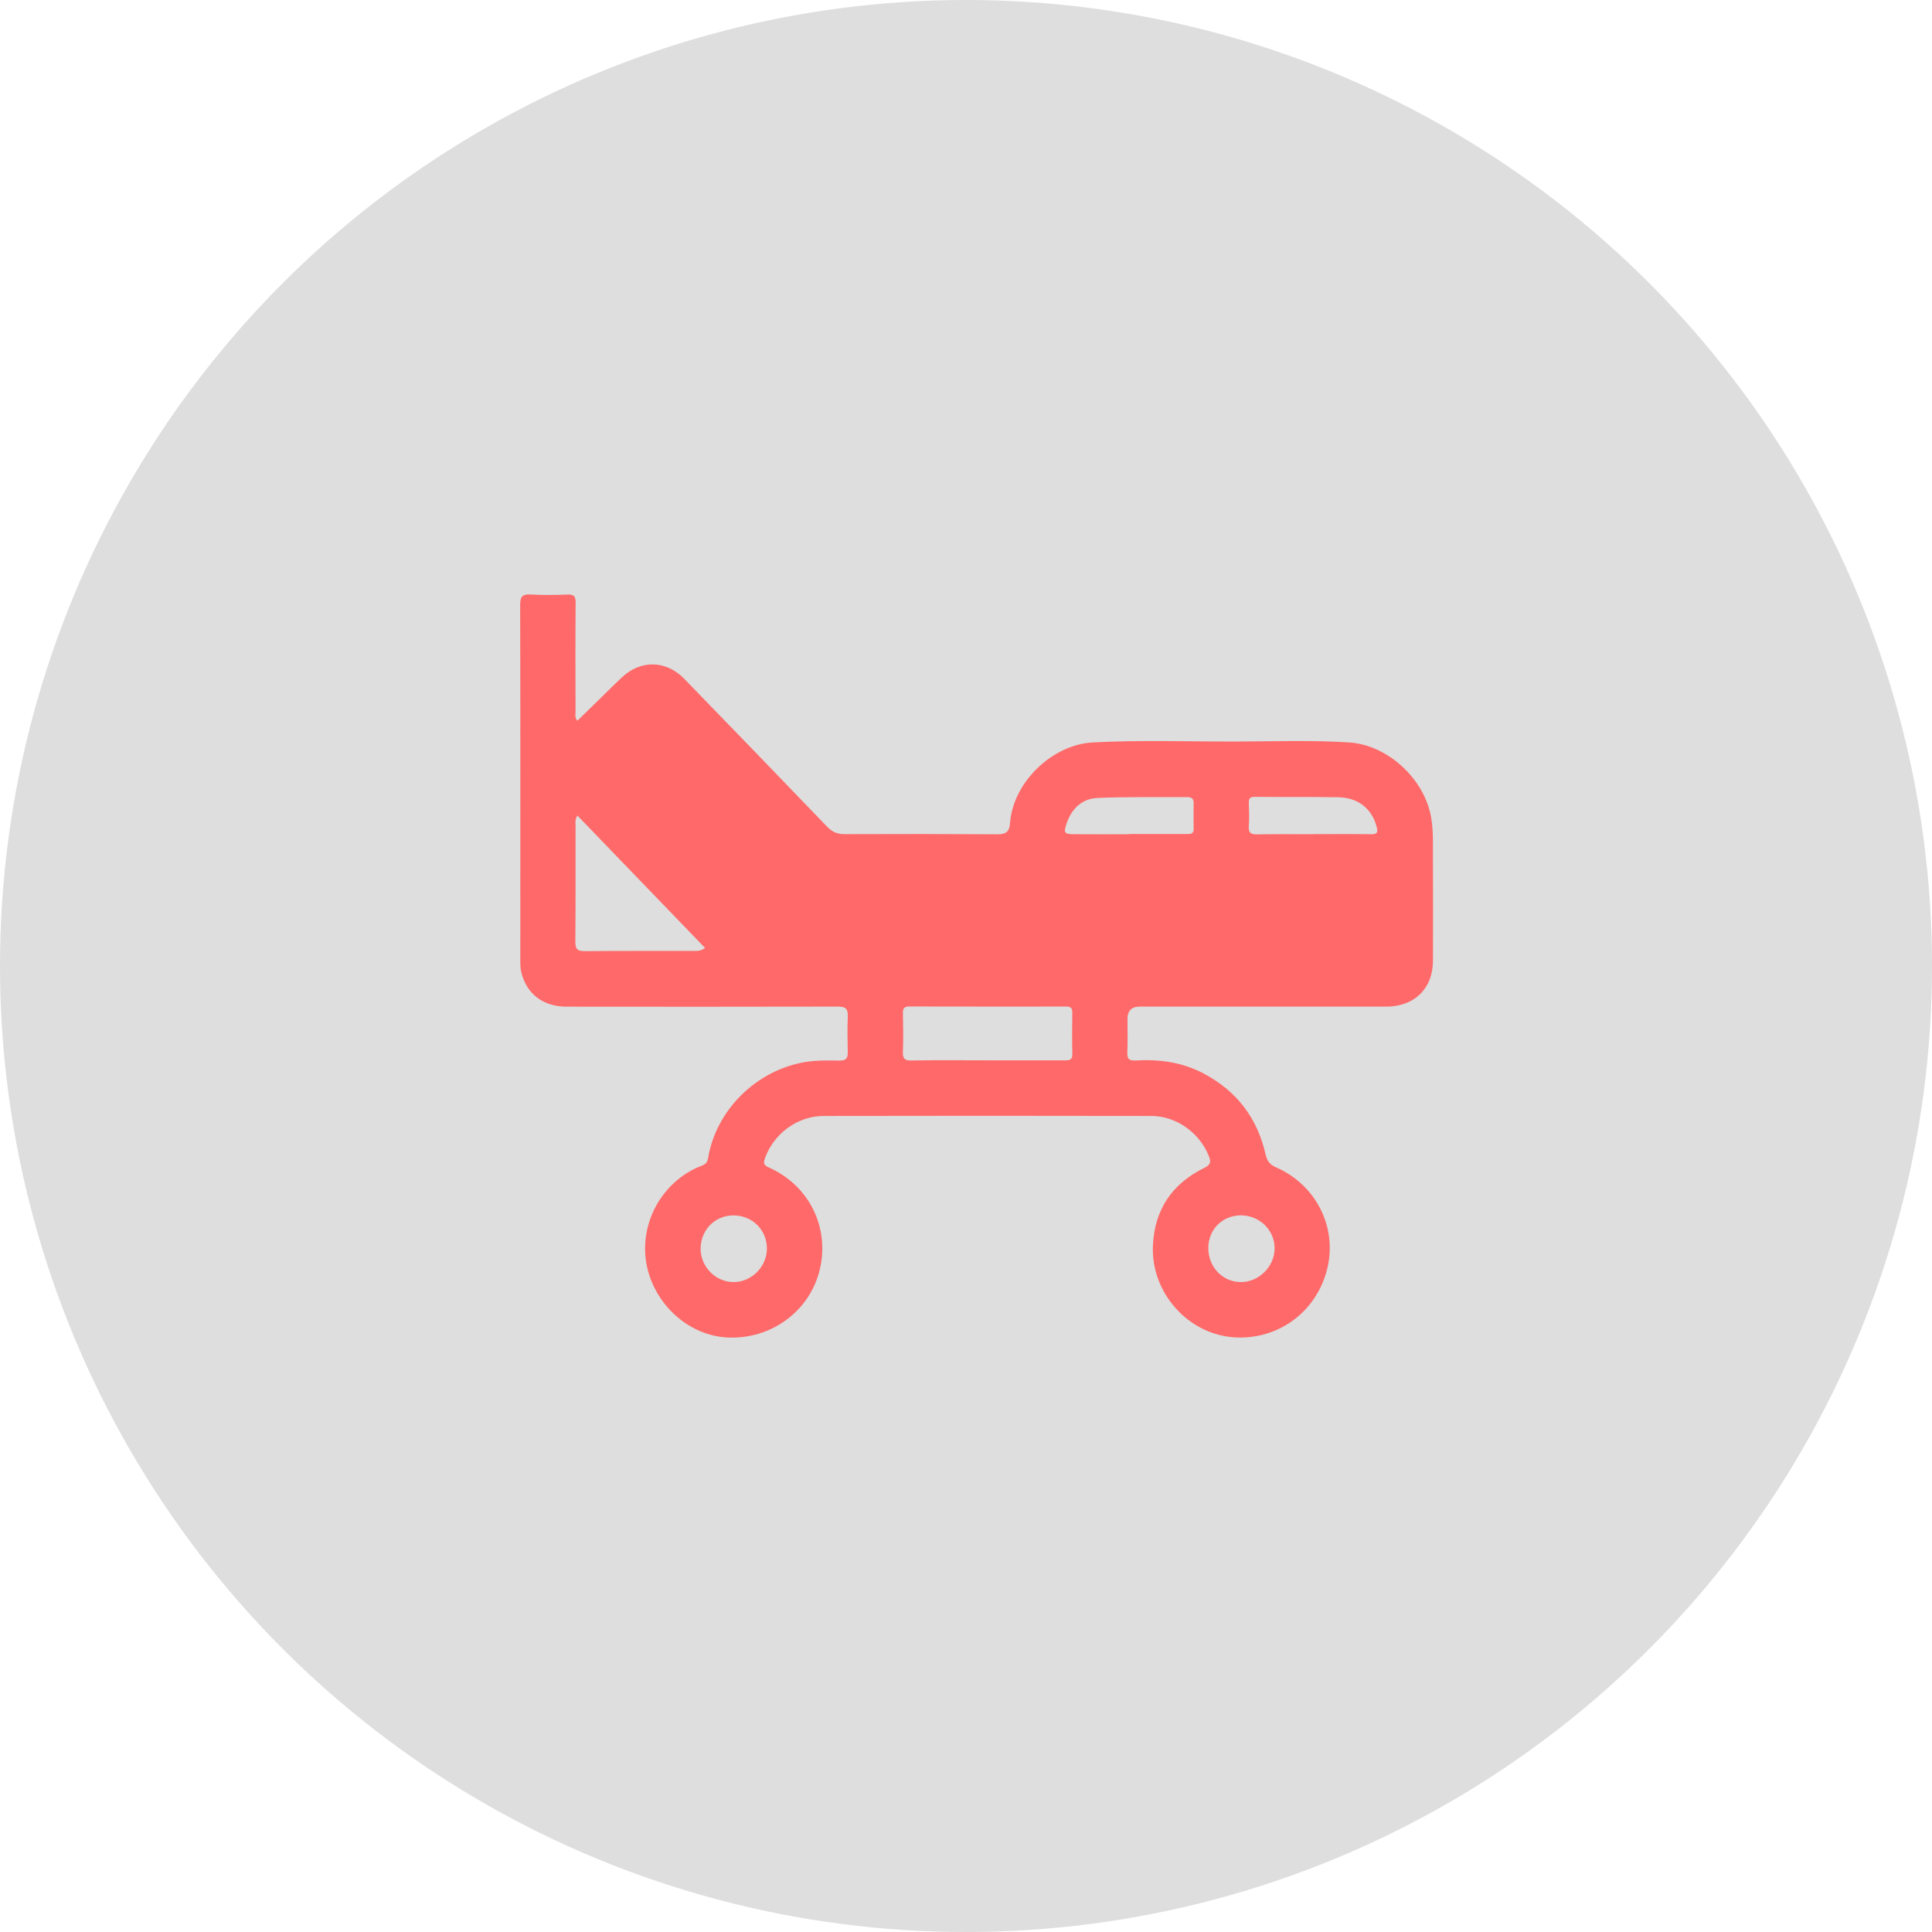 <svg width="182" height="182" viewBox="0 0 182 182" fill="none" xmlns="http://www.w3.org/2000/svg">
<circle cx="91" cy="91" r="91" fill="black" fill-opacity="0.13"/>
<g clip-path="url(#clip0_156_4)">
<path d="M54.39 67.897C55.16 67.145 55.913 66.41 56.667 65.674C57.309 65.047 57.94 64.409 58.597 63.798C60.379 62.134 62.759 62.19 64.467 63.954C68.961 68.589 73.454 73.224 77.922 77.882C78.405 78.386 78.895 78.581 79.584 78.579C84.35 78.558 89.118 78.563 93.884 78.593C94.702 78.597 95.081 78.451 95.155 77.483C95.448 73.695 99.121 70.147 102.921 69.942C107.451 69.696 111.991 69.866 116.526 69.854C120.048 69.842 123.575 69.713 127.095 69.94C130.761 70.177 134.223 73.415 134.827 77.052C135.037 78.323 134.979 79.591 134.986 80.863C135.002 84.082 134.995 87.304 134.988 90.523C134.982 93.118 133.248 94.824 130.597 94.826C122.854 94.833 115.111 94.828 107.368 94.826C106.598 94.826 106.212 95.216 106.212 95.996C106.212 97.04 106.247 98.087 106.199 99.129C106.168 99.744 106.36 99.935 106.97 99.9C109.189 99.77 111.339 100.055 113.341 101.104C116.465 102.743 118.439 105.285 119.218 108.738C119.355 109.342 119.597 109.702 120.203 109.966C123.982 111.616 125.979 115.602 125.036 119.492C124.056 123.533 120.48 126.209 116.357 125.986C111.963 125.749 108.413 121.799 108.607 117.352C108.757 113.942 110.417 111.505 113.442 110.022C114.029 109.734 114.103 109.483 113.879 108.915C113.017 106.728 110.837 105.131 108.443 105.127C98.157 105.106 87.872 105.106 77.587 105.127C75.13 105.131 72.901 106.789 72.079 109.068C71.926 109.49 71.875 109.736 72.416 109.975C76.223 111.663 78.178 115.625 77.224 119.605C76.278 123.549 72.594 126.23 68.452 125.991C64.331 125.751 60.901 122.045 60.774 117.885C60.661 114.121 63.069 110.948 66.095 109.818C66.455 109.683 66.635 109.507 66.705 109.091C67.463 104.542 71.27 100.819 75.83 100.051C76.928 99.865 78.014 99.897 79.107 99.907C79.683 99.911 79.873 99.705 79.861 99.15C79.838 98.02 79.819 96.885 79.865 95.757C79.893 95.049 79.678 94.821 78.941 94.824C70.419 94.847 61.895 94.838 53.373 94.831C51.177 94.831 49.624 93.656 49.113 91.618C49.03 91.286 49.014 90.931 49.014 90.588C49.016 79.384 49.028 68.185 49 56.989C49 56.176 49.227 55.96 50.001 56.004C51.152 56.069 52.312 56.058 53.465 56.009C54.085 55.984 54.23 56.19 54.226 56.789C54.198 60.212 54.21 63.636 54.217 67.059C54.217 67.305 54.124 67.575 54.388 67.9L54.39 67.897ZM54.39 76.824C54.145 77.23 54.219 77.525 54.219 77.801C54.214 81.424 54.235 85.047 54.198 88.671C54.191 89.374 54.355 89.608 55.088 89.601C58.437 89.564 61.784 89.59 65.133 89.576C65.521 89.576 65.937 89.655 66.421 89.302C62.413 85.145 58.43 81.016 54.388 76.824H54.39ZM92.959 99.886C95.384 99.886 97.806 99.884 100.231 99.888C100.658 99.888 101.033 99.921 101.017 99.289C100.986 97.987 100.998 96.683 101.012 95.378C101.017 94.972 100.869 94.821 100.457 94.821C95.522 94.828 90.59 94.826 85.655 94.814C85.205 94.814 85.05 94.975 85.057 95.422C85.08 96.639 85.105 97.857 85.055 99.071C85.027 99.716 85.202 99.911 85.861 99.9C88.226 99.858 90.592 99.884 92.959 99.884V99.886ZM106.349 78.586C106.349 78.586 106.349 78.572 106.349 78.565C108.165 78.565 109.984 78.565 111.801 78.565C112.127 78.565 112.453 78.583 112.444 78.094C112.43 77.284 112.434 76.471 112.444 75.661C112.448 75.26 112.268 75.088 111.871 75.09C109.044 75.109 106.215 75.049 103.393 75.169C101.913 75.232 100.931 76.195 100.462 77.62C100.187 78.46 100.261 78.576 101.155 78.586C102.886 78.6 104.618 78.59 106.349 78.59V78.586ZM123.707 78.59V78.576C125.521 78.576 127.338 78.56 129.152 78.586C129.723 78.593 129.827 78.449 129.682 77.88C129.247 76.209 127.96 75.137 126.083 75.104C123.462 75.06 120.838 75.097 118.217 75.065C117.727 75.058 117.63 75.239 117.644 75.666C117.667 76.388 117.693 77.114 117.64 77.834C117.593 78.474 117.855 78.609 118.435 78.6C120.191 78.567 121.95 78.588 123.707 78.588V78.59ZM69.076 114.494C67.331 114.506 65.995 115.88 66.002 117.658C66.009 119.336 67.405 120.754 69.072 120.775C70.796 120.796 72.268 119.311 72.245 117.574C72.222 115.829 70.84 114.485 69.076 114.494ZM113.826 117.57C113.831 119.359 115.157 120.754 116.875 120.775C118.553 120.796 120.036 119.35 120.073 117.658C120.11 115.91 118.666 114.481 116.877 114.49C115.146 114.501 113.821 115.836 113.826 117.57Z" fill="#FF6969"/>
</g>
<defs>
<clipPath id="clip0_156_4">
<rect width="86" height="70" fill="white" transform="translate(49 56)"/>
</clipPath>
</defs>
</svg>
